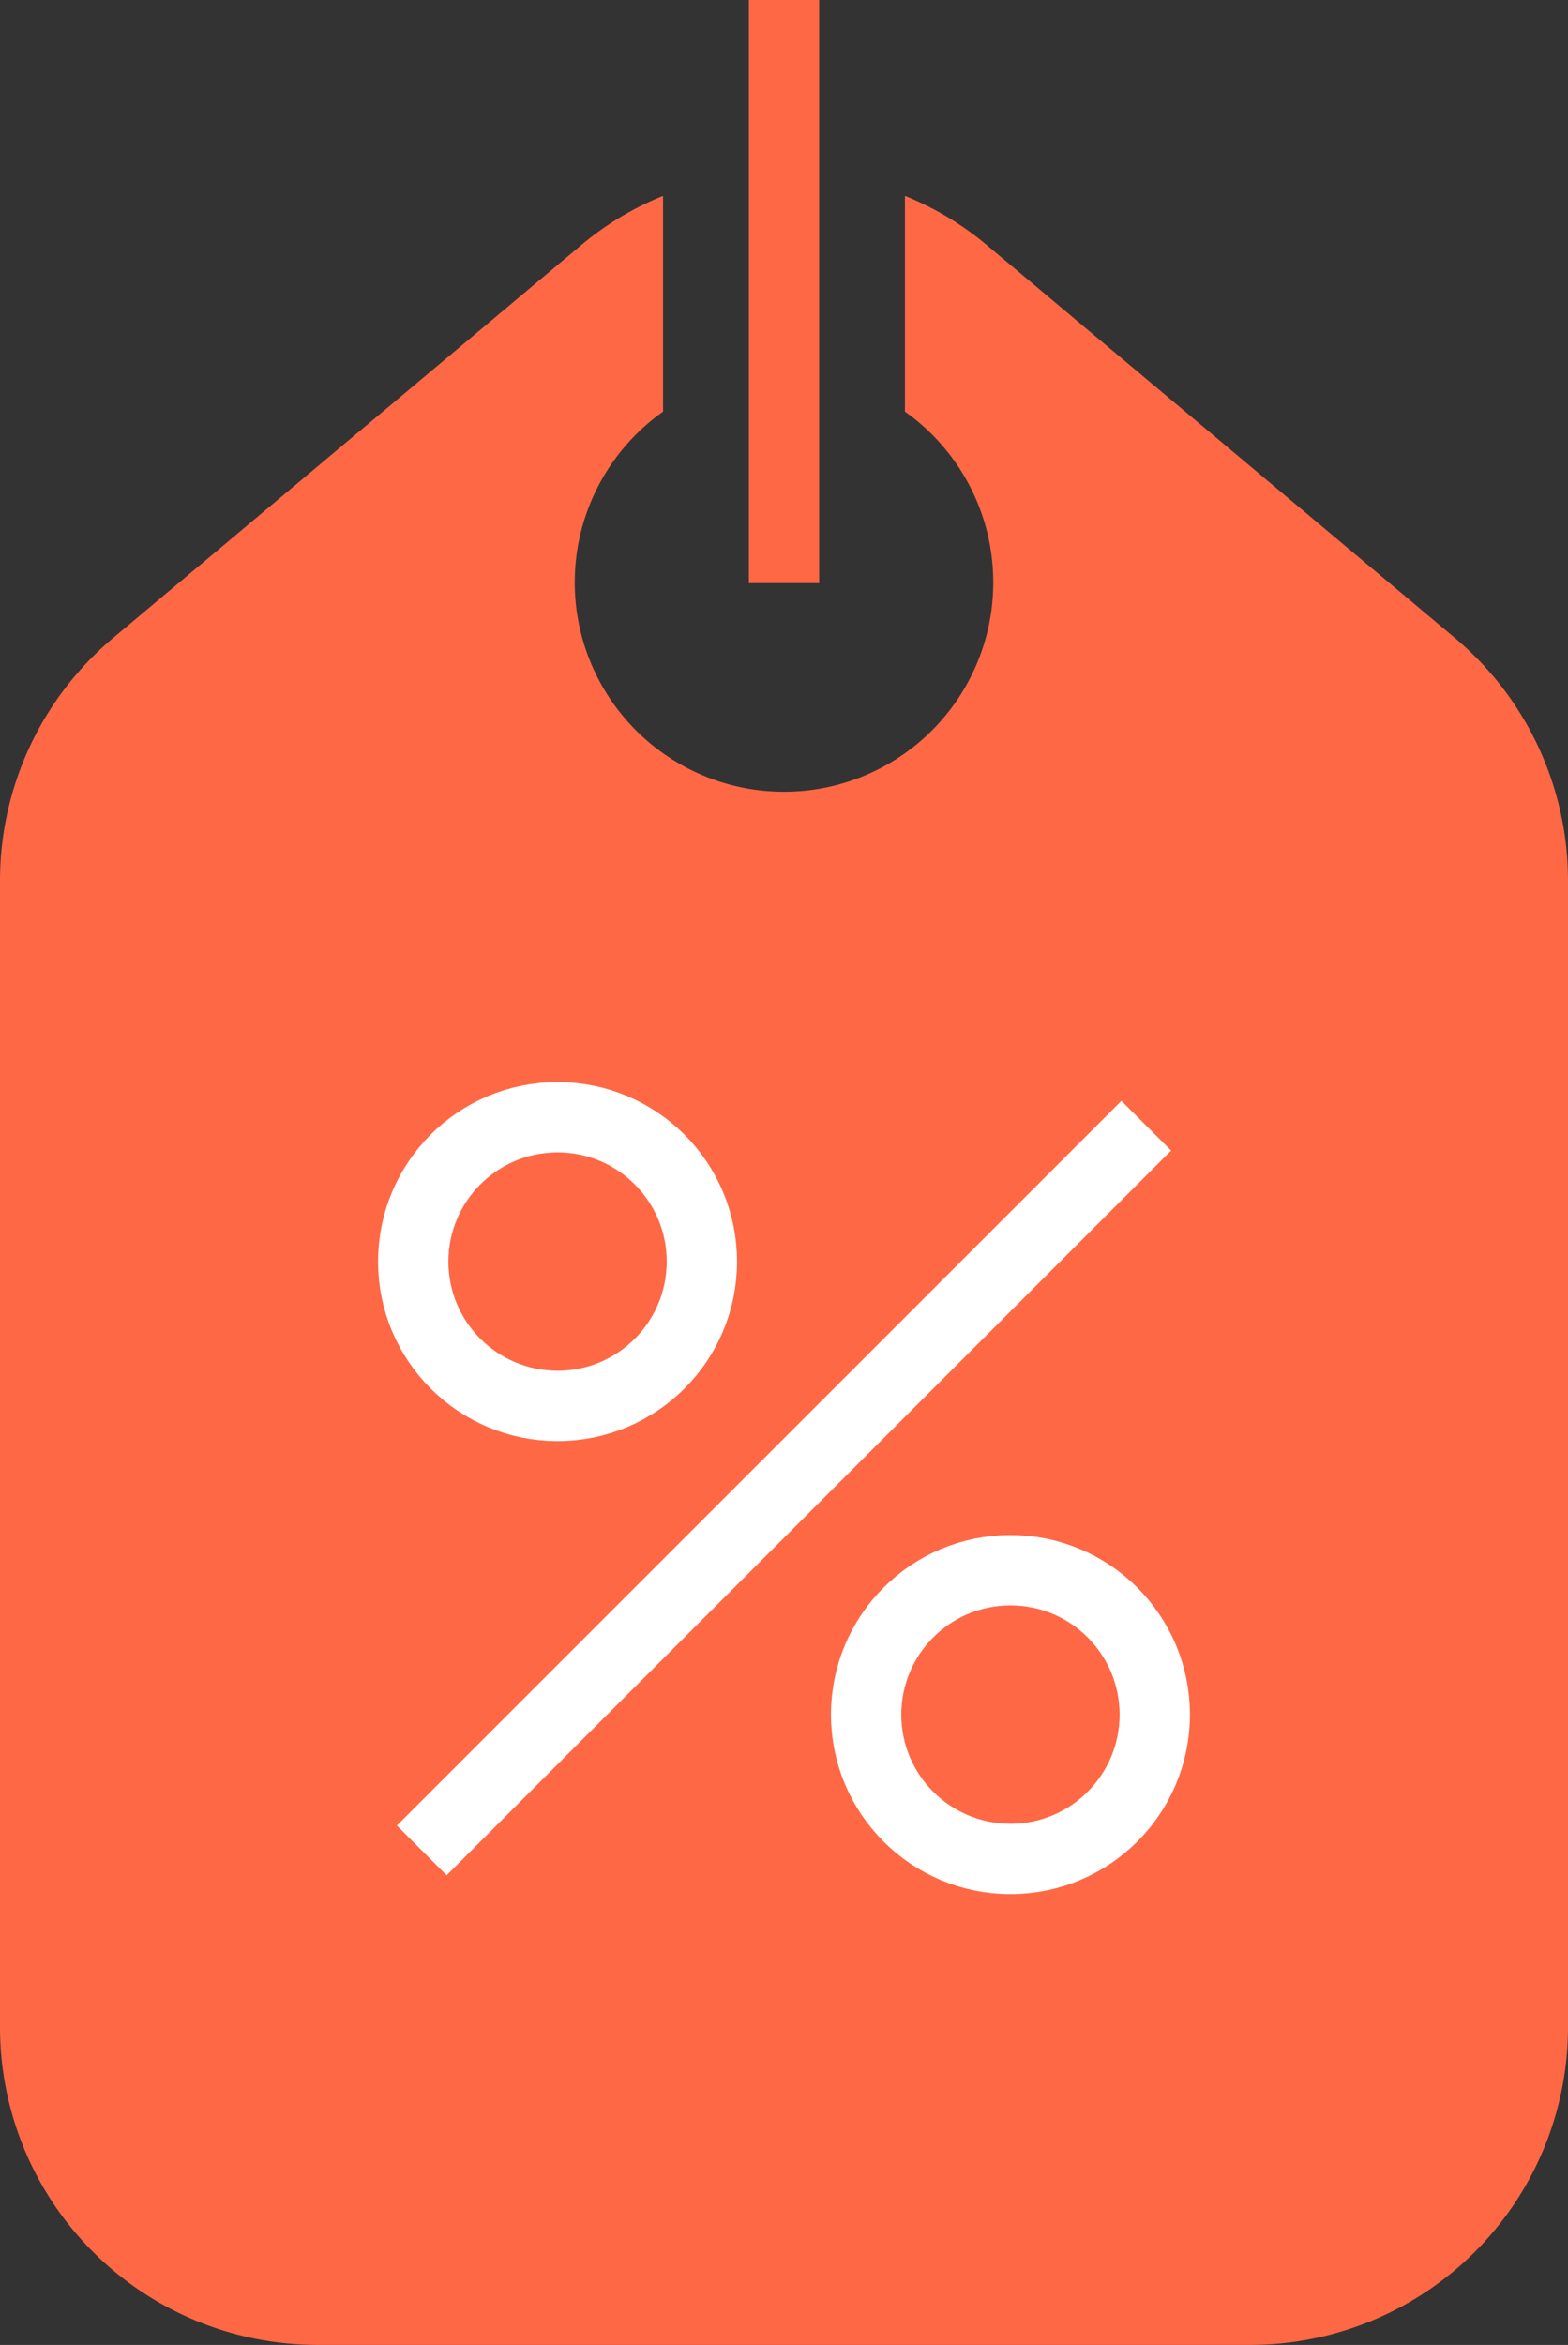 <?xml version="1.0" encoding="UTF-8"?>
<svg xmlns="http://www.w3.org/2000/svg" width="33.441" height="50" viewBox="0 0 33.441 50">
  <rect x="0" y="0" width="33.441" height="50" fill="#333333" stroke="none"/>
  <g id="Group_2891" data-name="Group 2891" transform="translate(-949.344 -374.389)">
    <path id="Path_1796" data-name="Path 1796" d="M980.354,387.976l-9.935-8.336a6.459,6.459,0,0,0-1.775-1.074v4.6a4.463,4.463,0,1,1-5.159,0v-4.6a6.454,6.454,0,0,0-1.774,1.074l-9.935,8.336a6.759,6.759,0,0,0-2.432,5.192v24.451a6.773,6.773,0,0,0,6.769,6.769h19.881a6.778,6.778,0,0,0,6.791-6.769V393.168A6.761,6.761,0,0,0,980.354,387.976Z" fill="#ff6845"></path>
    <g id="Group_2890" data-name="Group 2890">
      <line id="Line_21" data-name="Line 21" x1="15.452" y2="15.452" transform="translate(958.339 398.392)" fill="#ff6845" stroke="#fff" stroke-miterlimit="10" stroke-width="1.5"></line>
      <g id="Group_2889" data-name="Group 2889">
        <circle id="Ellipse_2201" data-name="Ellipse 2201" cx="3.078" cy="3.078" r="3.078" transform="translate(958.157 398.211)" fill="#ff6845" stroke="#fff" stroke-miterlimit="10" stroke-width="1.5"></circle>
        <circle id="Ellipse_2202" data-name="Ellipse 2202" cx="3.078" cy="3.078" r="3.078" transform="translate(967.816 407.87)" fill="#ff6845" stroke="#fff" stroke-miterlimit="10" stroke-width="1.5"></circle>
      </g>
    </g>
    <line id="Line_22" data-name="Line 22" y1="12.435" transform="translate(966.065 374.388)" fill="none" stroke="#ff6845" stroke-miterlimit="10" stroke-width="1.5"></line>
  </g>
</svg>
